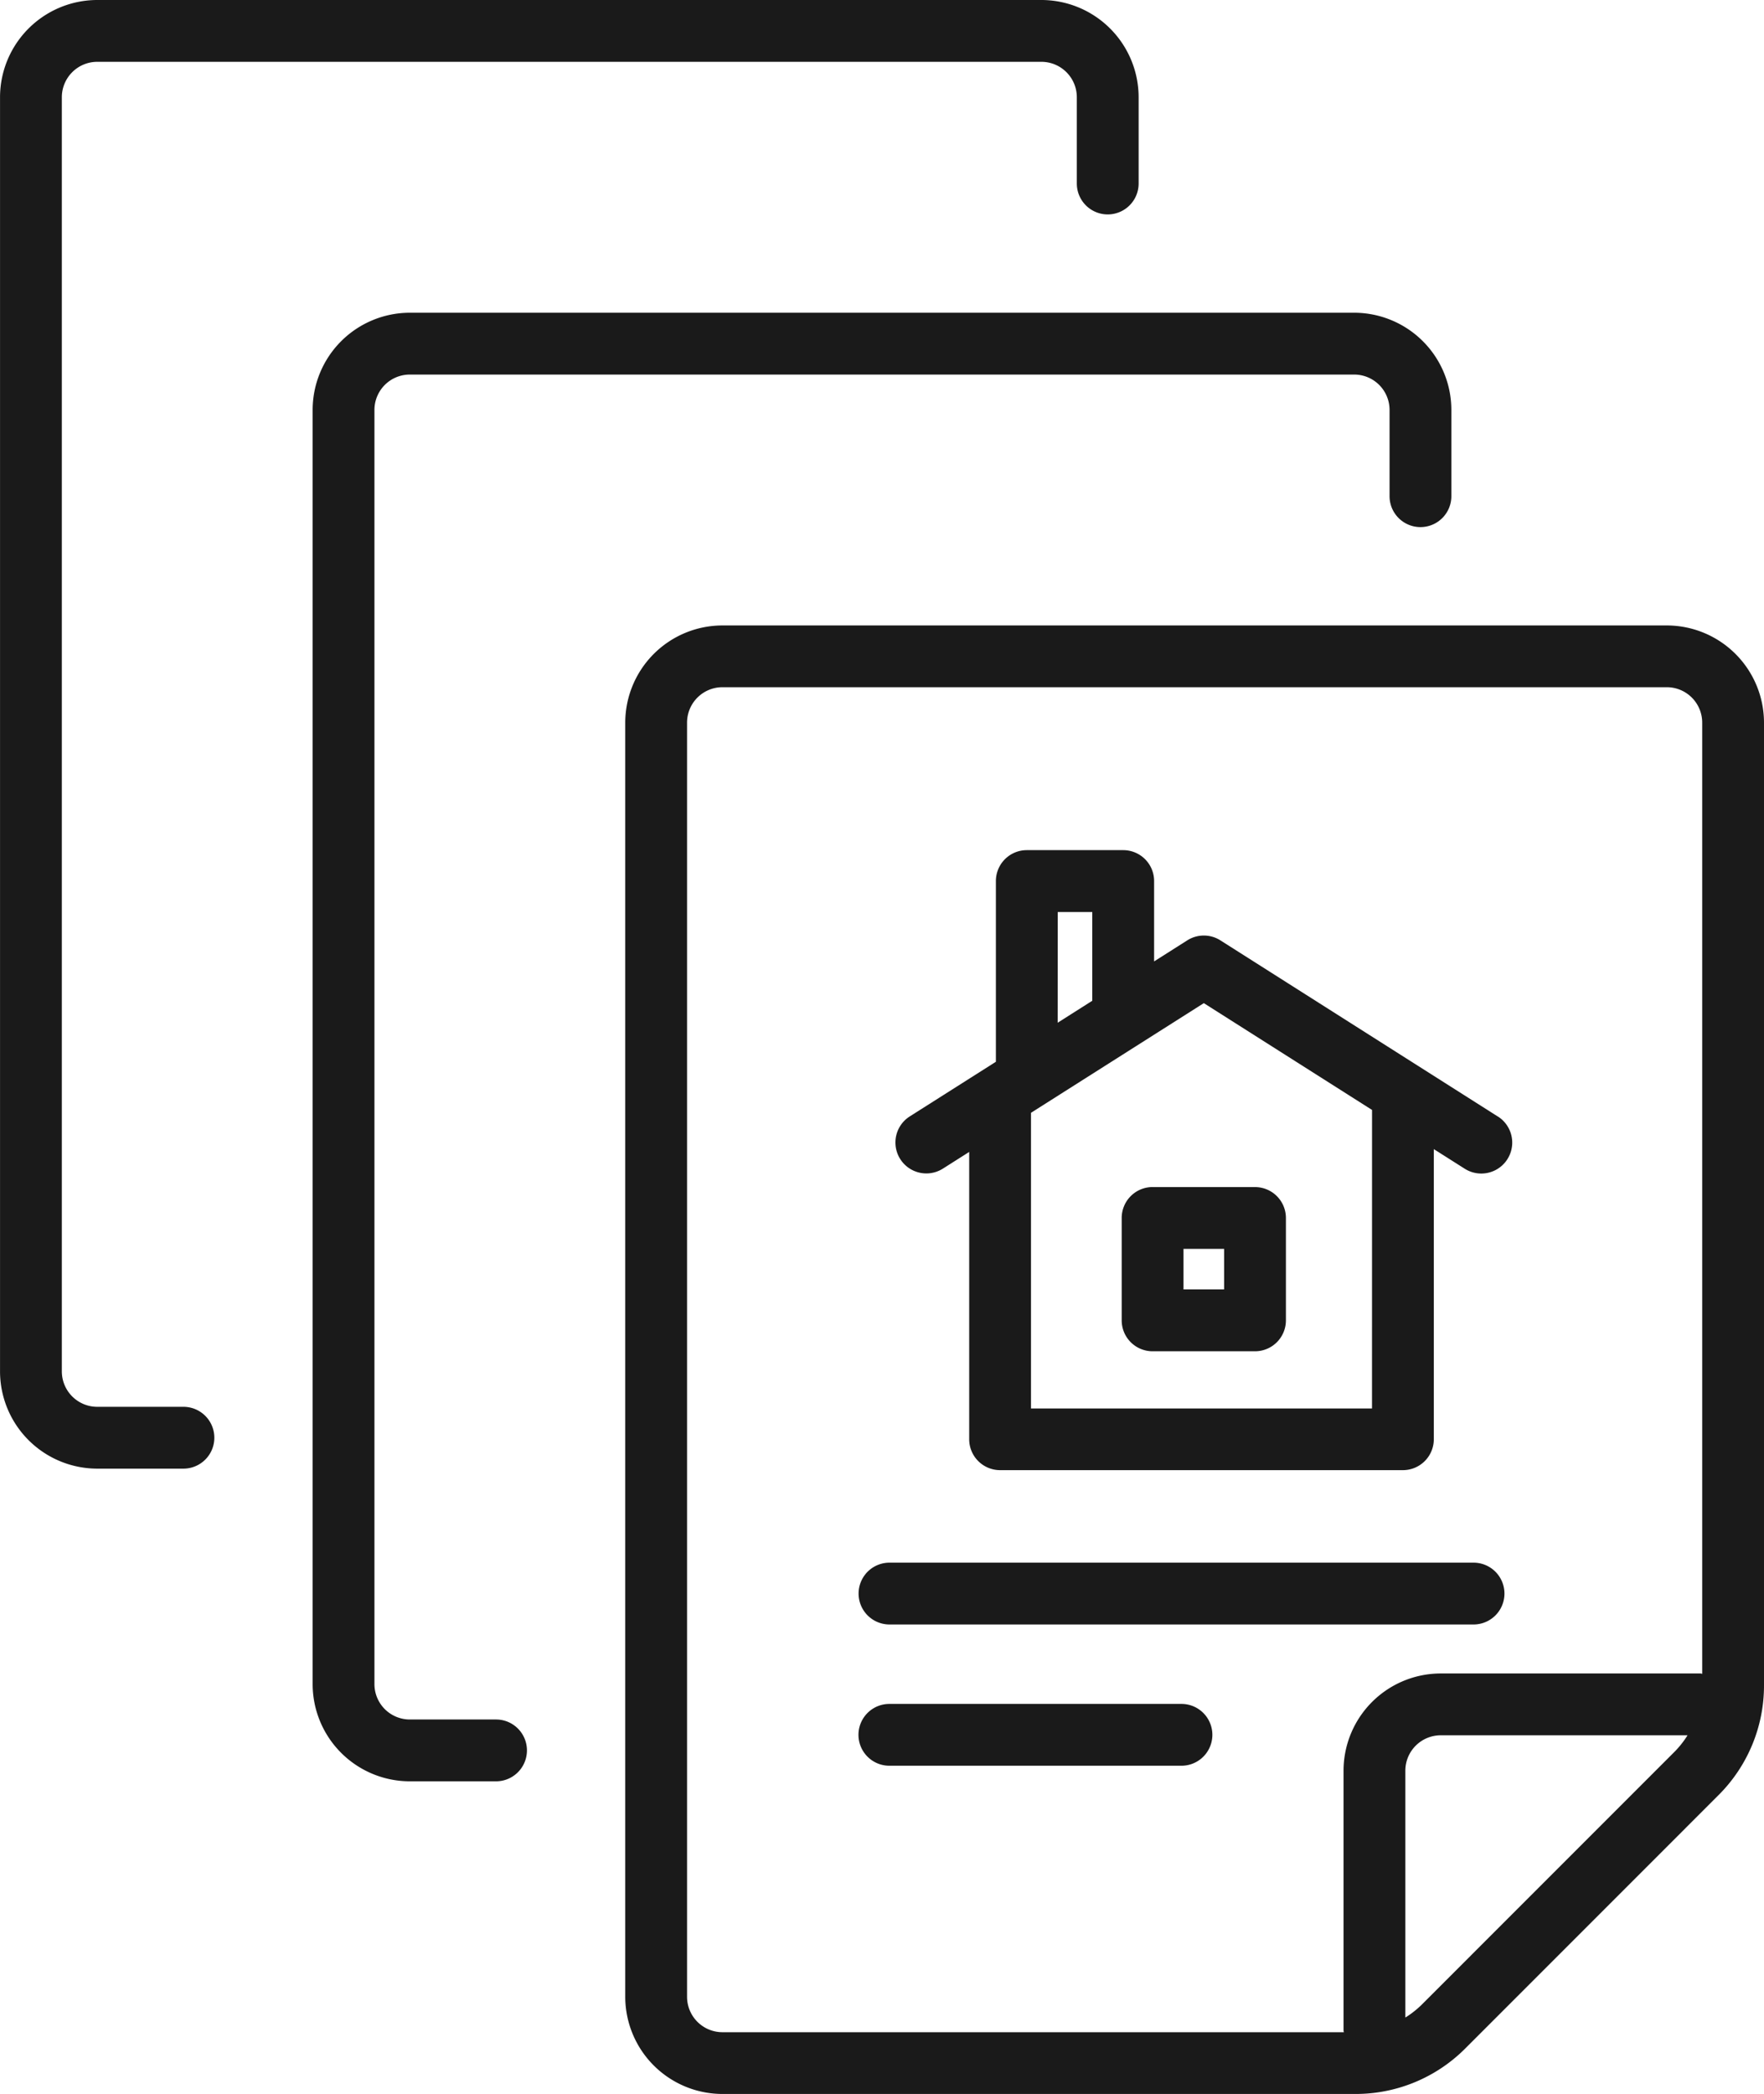 <svg xmlns="http://www.w3.org/2000/svg" width="57.083" height="67.747" viewBox="0 0 57.083 67.747"><g transform="translate(-45.754 -38.923)"><path d="M99.692,59.158H69.132A3.148,3.148,0,0,0,65.987,62.3v41.224a3.148,3.148,0,0,0,3.145,3.144H89.61a5.007,5.007,0,0,0,3.564-1.476l8.186-8.187a5,5,0,0,0,1.477-3.563V62.3A3.148,3.148,0,0,0,99.692,59.158Zm.254,36.435L91.76,103.78a3.084,3.084,0,0,1-.529.416V96.21a1.146,1.146,0,0,1,1.145-1.146h7.987A3.053,3.053,0,0,1,99.946,95.593Zm.891-2.518c-.018,0-.034-.011-.053-.011H92.376a3.148,3.148,0,0,0-3.145,3.146v8.408c0,.018.009.034.01.052H69.132a1.146,1.146,0,0,1-1.145-1.144V62.3a1.146,1.146,0,0,1,1.145-1.144h30.56a1.146,1.146,0,0,1,1.145,1.144Z" fill="#1a1a1a"/><path d="M61.806,94.553h-2.79a1.145,1.145,0,0,1-1.145-1.144V52.185a1.145,1.145,0,0,1,1.145-1.144H89.575a1.145,1.145,0,0,1,1.145,1.144v2.791a1,1,0,0,0,2,0V52.185a3.147,3.147,0,0,0-3.145-3.144H59.016a3.147,3.147,0,0,0-3.145,3.144V93.409a3.147,3.147,0,0,0,3.145,3.144h2.79a1,1,0,0,0,0-2Z" fill="#1a1a1a"/><path d="M51.69,84.437H48.9a1.147,1.147,0,0,1-1.145-1.145V42.069A1.147,1.147,0,0,1,48.9,40.923h30.56A1.147,1.147,0,0,1,80.6,42.069V44.86a1,1,0,0,0,2,0V42.069a3.15,3.15,0,0,0-3.145-3.146H48.9a3.15,3.15,0,0,0-3.145,3.146V83.292A3.149,3.149,0,0,0,48.9,86.437H51.69a1,1,0,1,0,0-2Z" fill="#1a1a1a"/><path d="M94.225,75.046l-8.979-5.7a1,1,0,0,0-1.072,0l-1.073.681v-2.6a1,1,0,0,0-1-1h-3.12a1,1,0,0,0-1,1v5.847l-2.786,1.767a1,1,0,0,0,1.071,1.69l.851-.54v9.295a1,1,0,0,0,1,1l13.035,0a1,1,0,0,0,1-1V76.1l1,.634a1,1,0,0,0,1.073-1.69ZM79.982,68.43H81.1V71.3l-1.12.711Zm10.17,16.061-11.035,0V74.925l5.593-3.548,5.443,3.455Z" fill="#1a1a1a"/><path d="M83.052,77.327a1,1,0,0,0-1,1V81.64a1,1,0,0,0,1,1h3.314a1,1,0,0,0,1-1V78.328a1,1,0,0,0-1-1H83.052Zm1,2h1.314v1.313H84.052Z" fill="#1a1a1a"/><path d="M93.438,89.479h-18.9a1,1,0,0,0,0,2h18.9a1,1,0,0,0,0-2Z" fill="#1a1a1a"/><path d="M83.986,94.049H74.534a1,1,0,0,0,0,2h9.452a1,1,0,0,0,0-2Z" fill="#1a1a1a"/></g></svg>